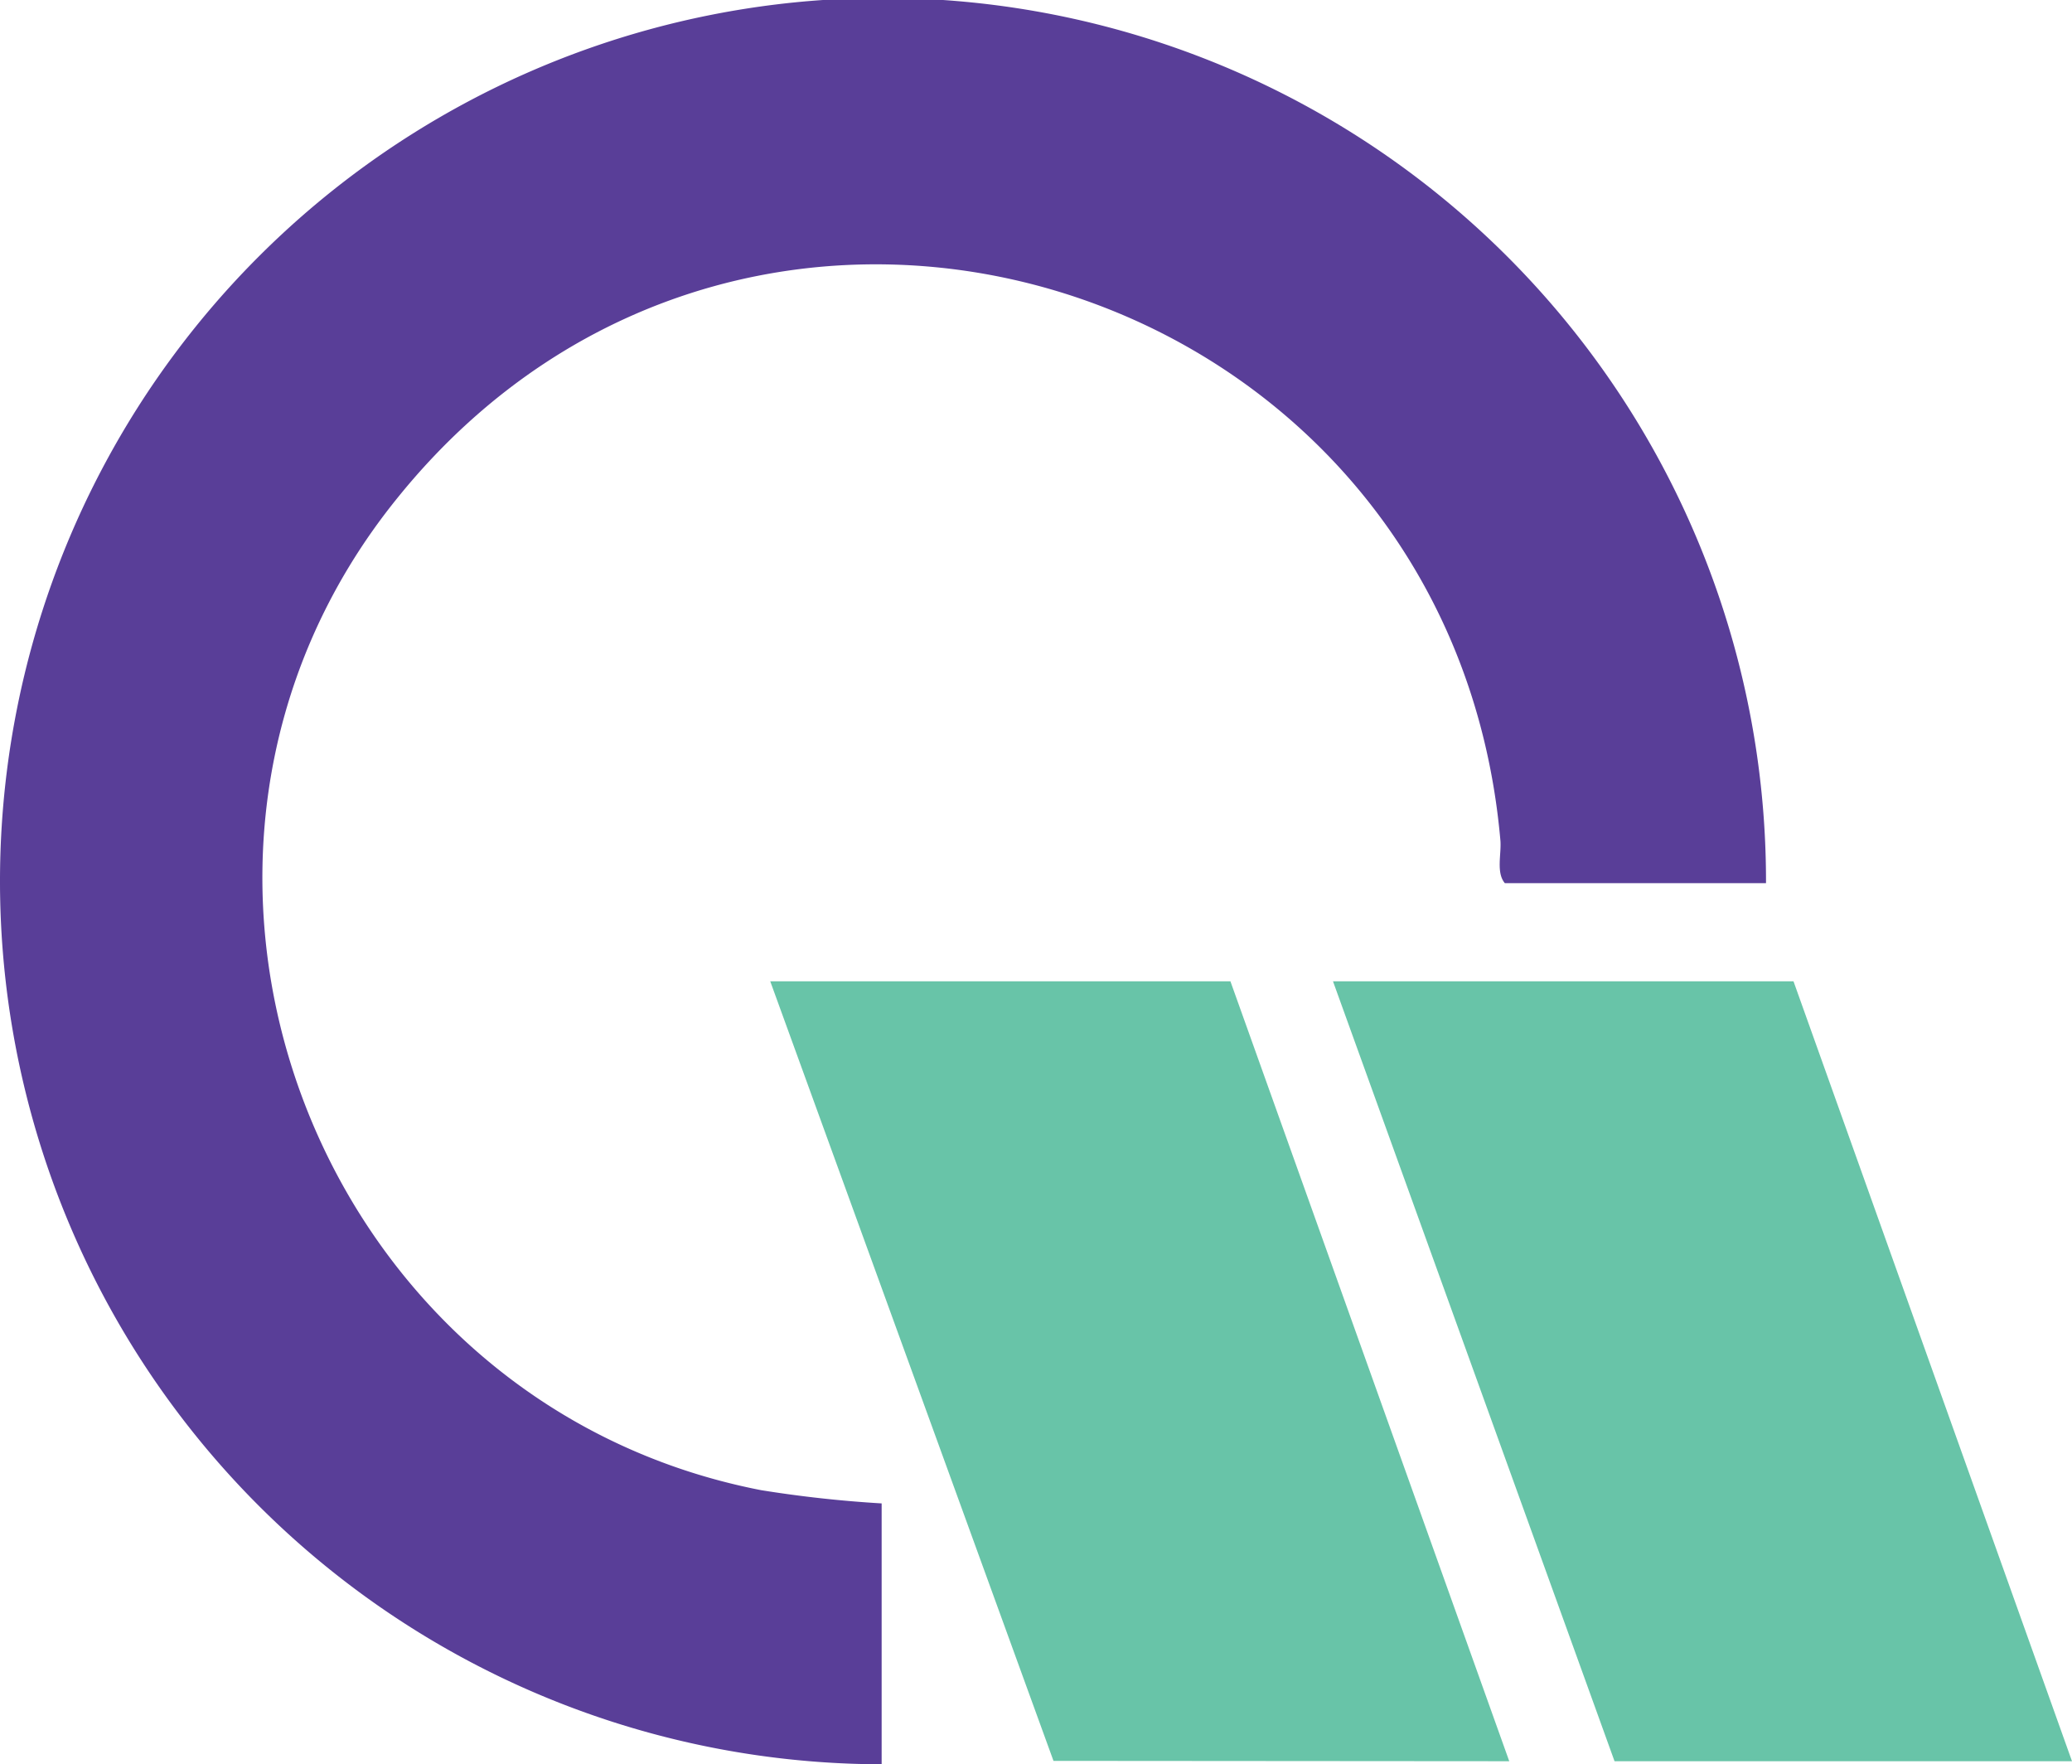 <svg xmlns="http://www.w3.org/2000/svg" width="61.01" height="51.94" viewBox="0 0 61.01 51.94">
  <defs>
    <style>
      .cls-1 {
        fill: #593e98;
      }

      .cls-2 {
        fill: #68c4a8;
      }
    </style>
  </defs>
  <g id="Layer_2" data-name="Layer 2">
    <g id="Layer_1-2" data-name="Layer 1">
      <g>
        <path class="cls-1" d="M52,26H44.31c-.26-.31-.1-.84-.13-1.25-1.45-16.55-22-23.06-32.47-10.1C3.15,25.2,9.15,41.29,22.41,43.87a35.66,35.66,0,0,0,3.55.39v7.68A26,26,0,1,1,52,26Z"/>
        <polygon class="cls-2" points="36.23 28.89 44.44 51.85 31.02 51.84 22.68 28.89 36.23 28.89"/>
        <polygon class="cls-2" points="52.81 28.89 61.01 51.85 47.54 51.85 39.25 28.89 52.81 28.89"/>
      </g>
    </g>
  </g>
</svg>
